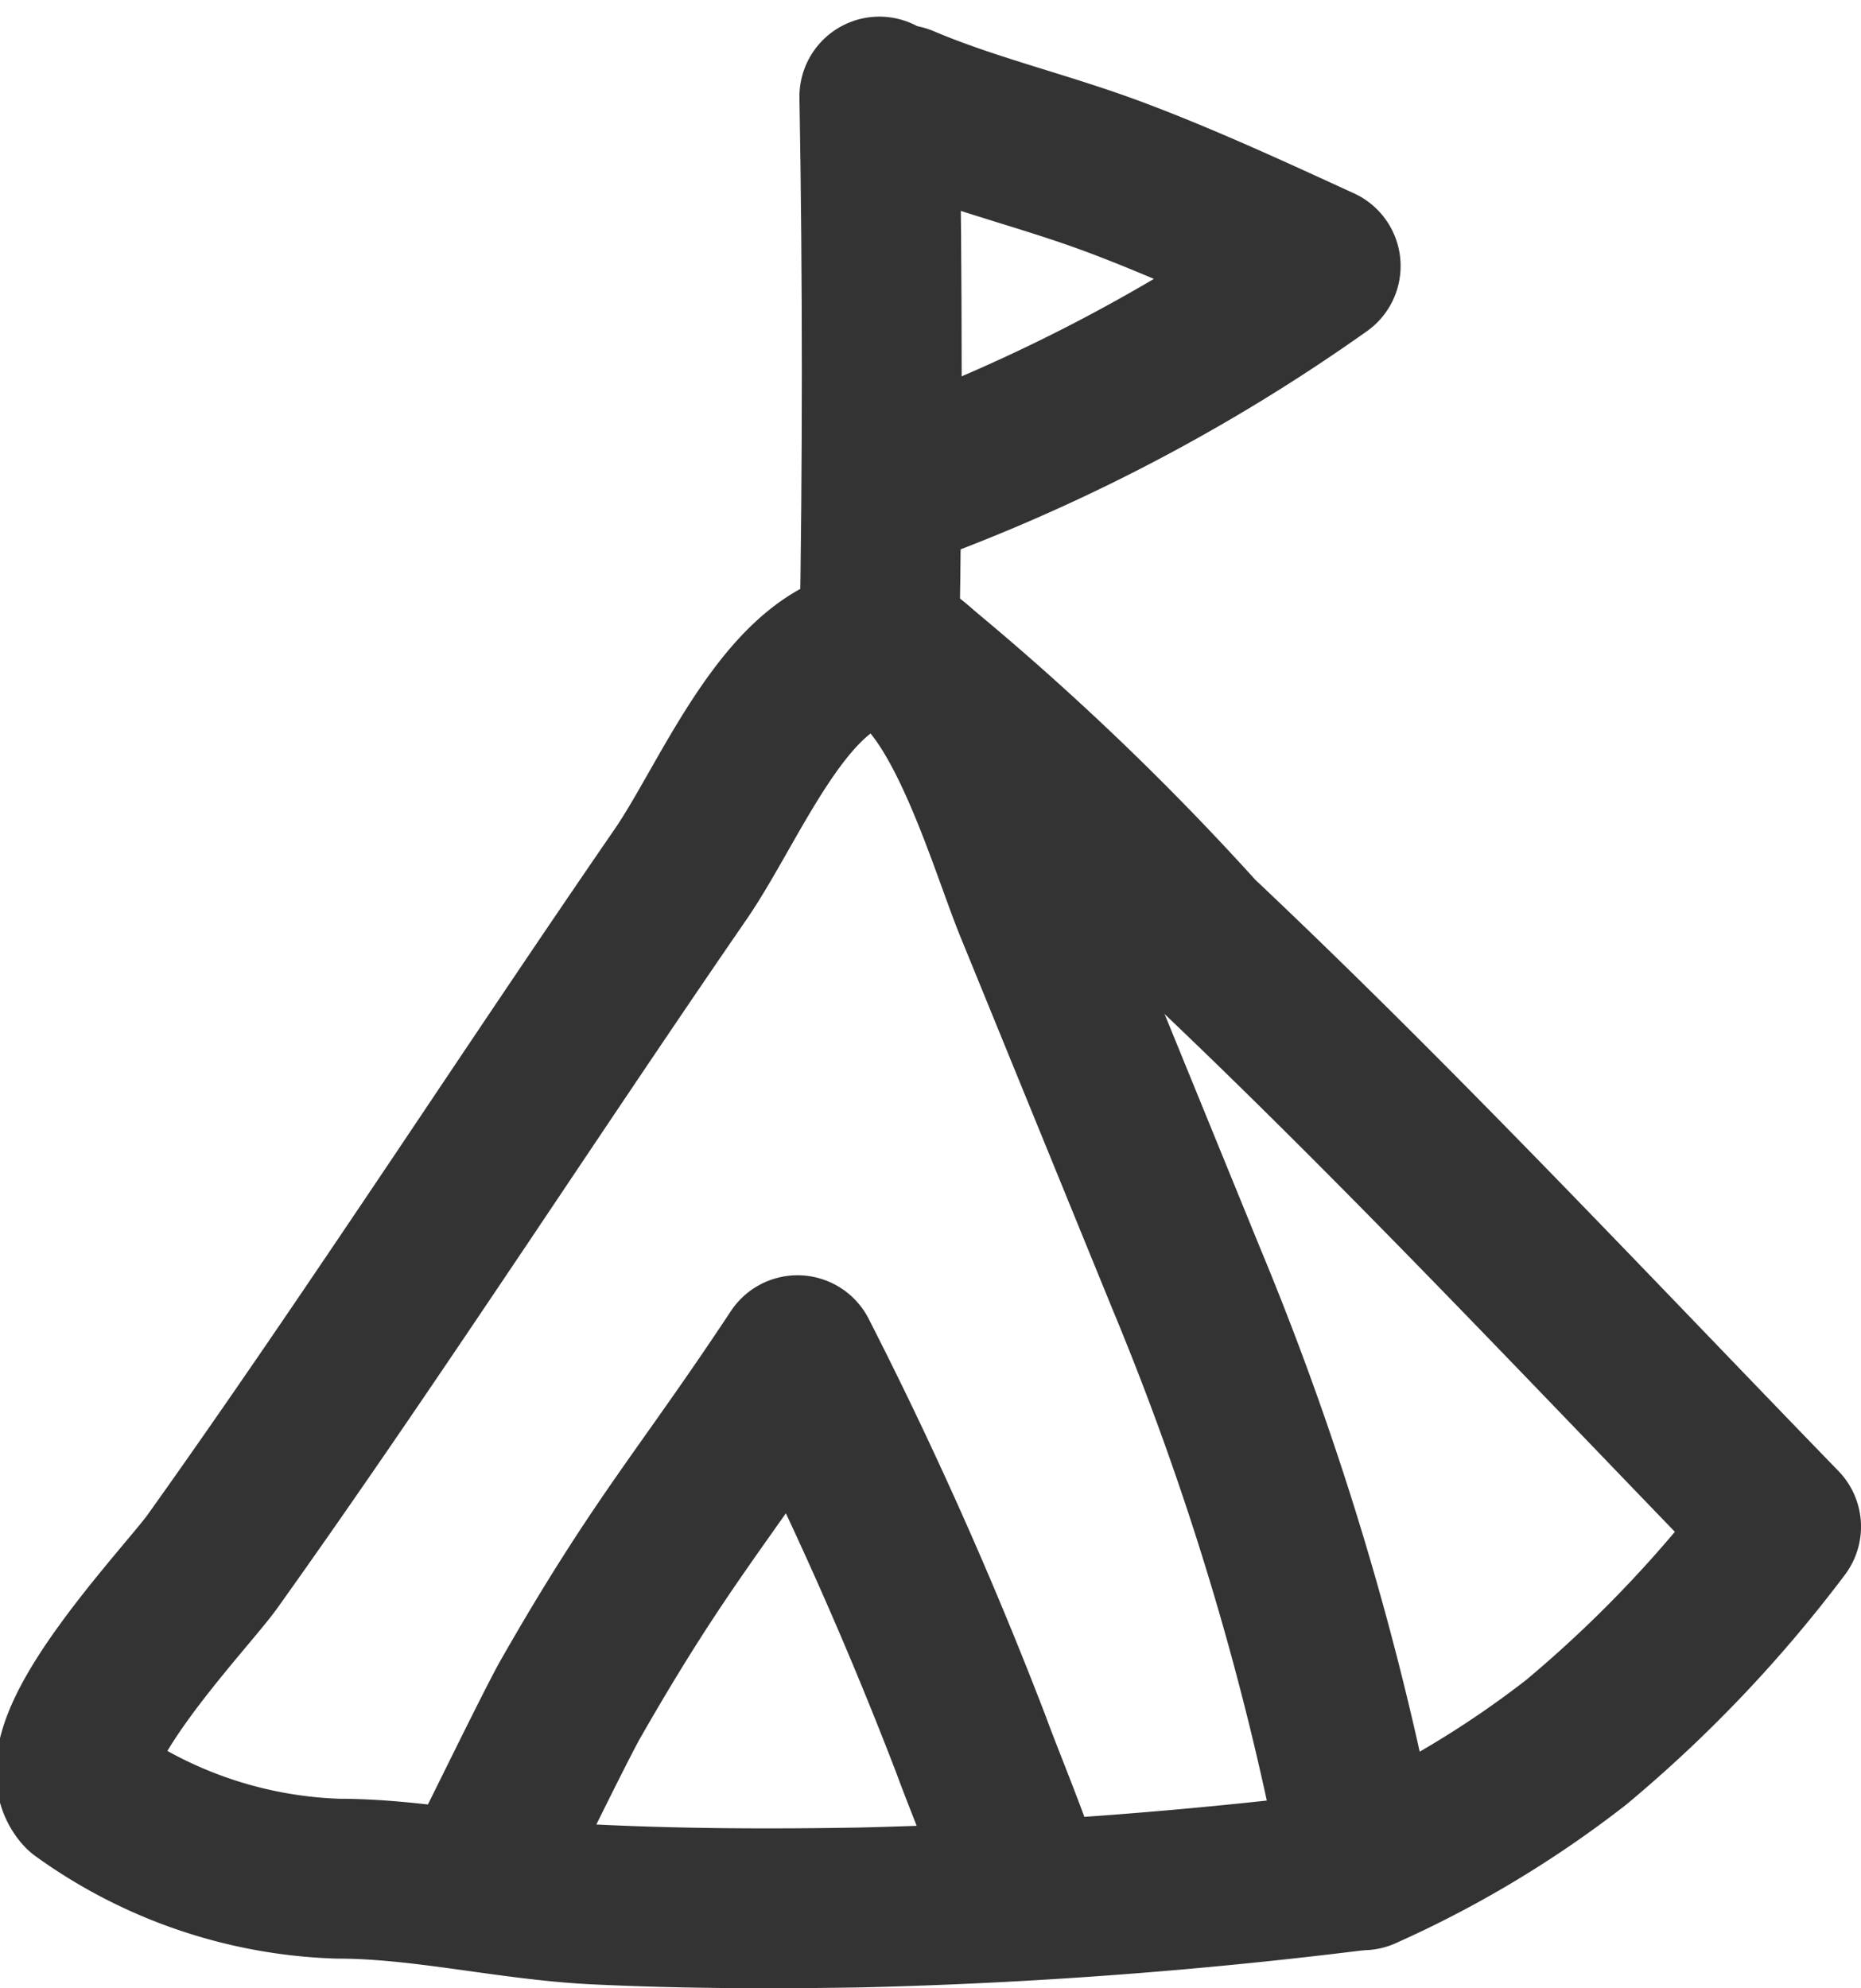 <svg xmlns="http://www.w3.org/2000/svg" width="17.466" height="18.656" viewBox="0 0 17.466 18.656">
  <g id="グループ_147" data-name="グループ 147" transform="translate(-939.284 -57.094)">
    <g id="グループ_146" data-name="グループ 146">
      <path id="パス_176" data-name="パス 176" d="M947.4,63.184c.794-.151,1.309,1.725,1.594,2.421l1.424,3.487a27.656,27.656,0,0,1,1.652,5.547,46.649,46.649,0,0,1-4.709.353c-.83.014-1.66.012-2.489-.028-.8-.039-1.619-.242-2.414-.242a4.338,4.338,0,0,1-2.4-.818c-.367-.42.979-1.82,1.221-2.16.8-1.121,1.571-2.264,2.341-3.41.681-1.015,1.36-2.032,2.052-3.037.441-.641.931-1.882,1.675-2.1Z" fill="none" stroke="#333" stroke-linecap="round" stroke-linejoin="round" stroke-width="1.5"/>
      <path id="パス_177" data-name="パス 177" d="M947.691,63.189a24.957,24.957,0,0,1,2.838,2.685C952.4,67.64,954.2,69.563,956,71.419a12.112,12.112,0,0,1-1.924,2.024,9.669,9.669,0,0,1-2,1.2" fill="none" stroke="#333" stroke-linecap="round" stroke-linejoin="round" stroke-width="1.5"/>
      <path id="パス_178" data-name="パス 178" d="M947.537,63.154q.045-2.577,0-5.154" fill="none" stroke="#333" stroke-linecap="round" stroke-linejoin="round" stroke-width="1.5"/>
      <path id="パス_179" data-name="パス 179" d="M947.754,58.077c.643.273,1.327.43,1.988.677s1.352.568,1.937.836a16.7,16.7,0,0,1-3.962,2.076" fill="none" stroke="#333" stroke-linecap="round" stroke-linejoin="round" stroke-width="1.5"/>
      <path id="パス_180" data-name="パス 180" d="M943.83,74.641c.132-.253.67-1.363.812-1.611.849-1.485,1.241-1.881,2.127-3.22a38.071,38.071,0,0,1,1.627,3.65c.116.32.4,1,.491,1.324" fill="none" stroke="#333" stroke-linecap="round" stroke-linejoin="round" stroke-width="1.5"/>
    </g>
  </g>
</svg>
